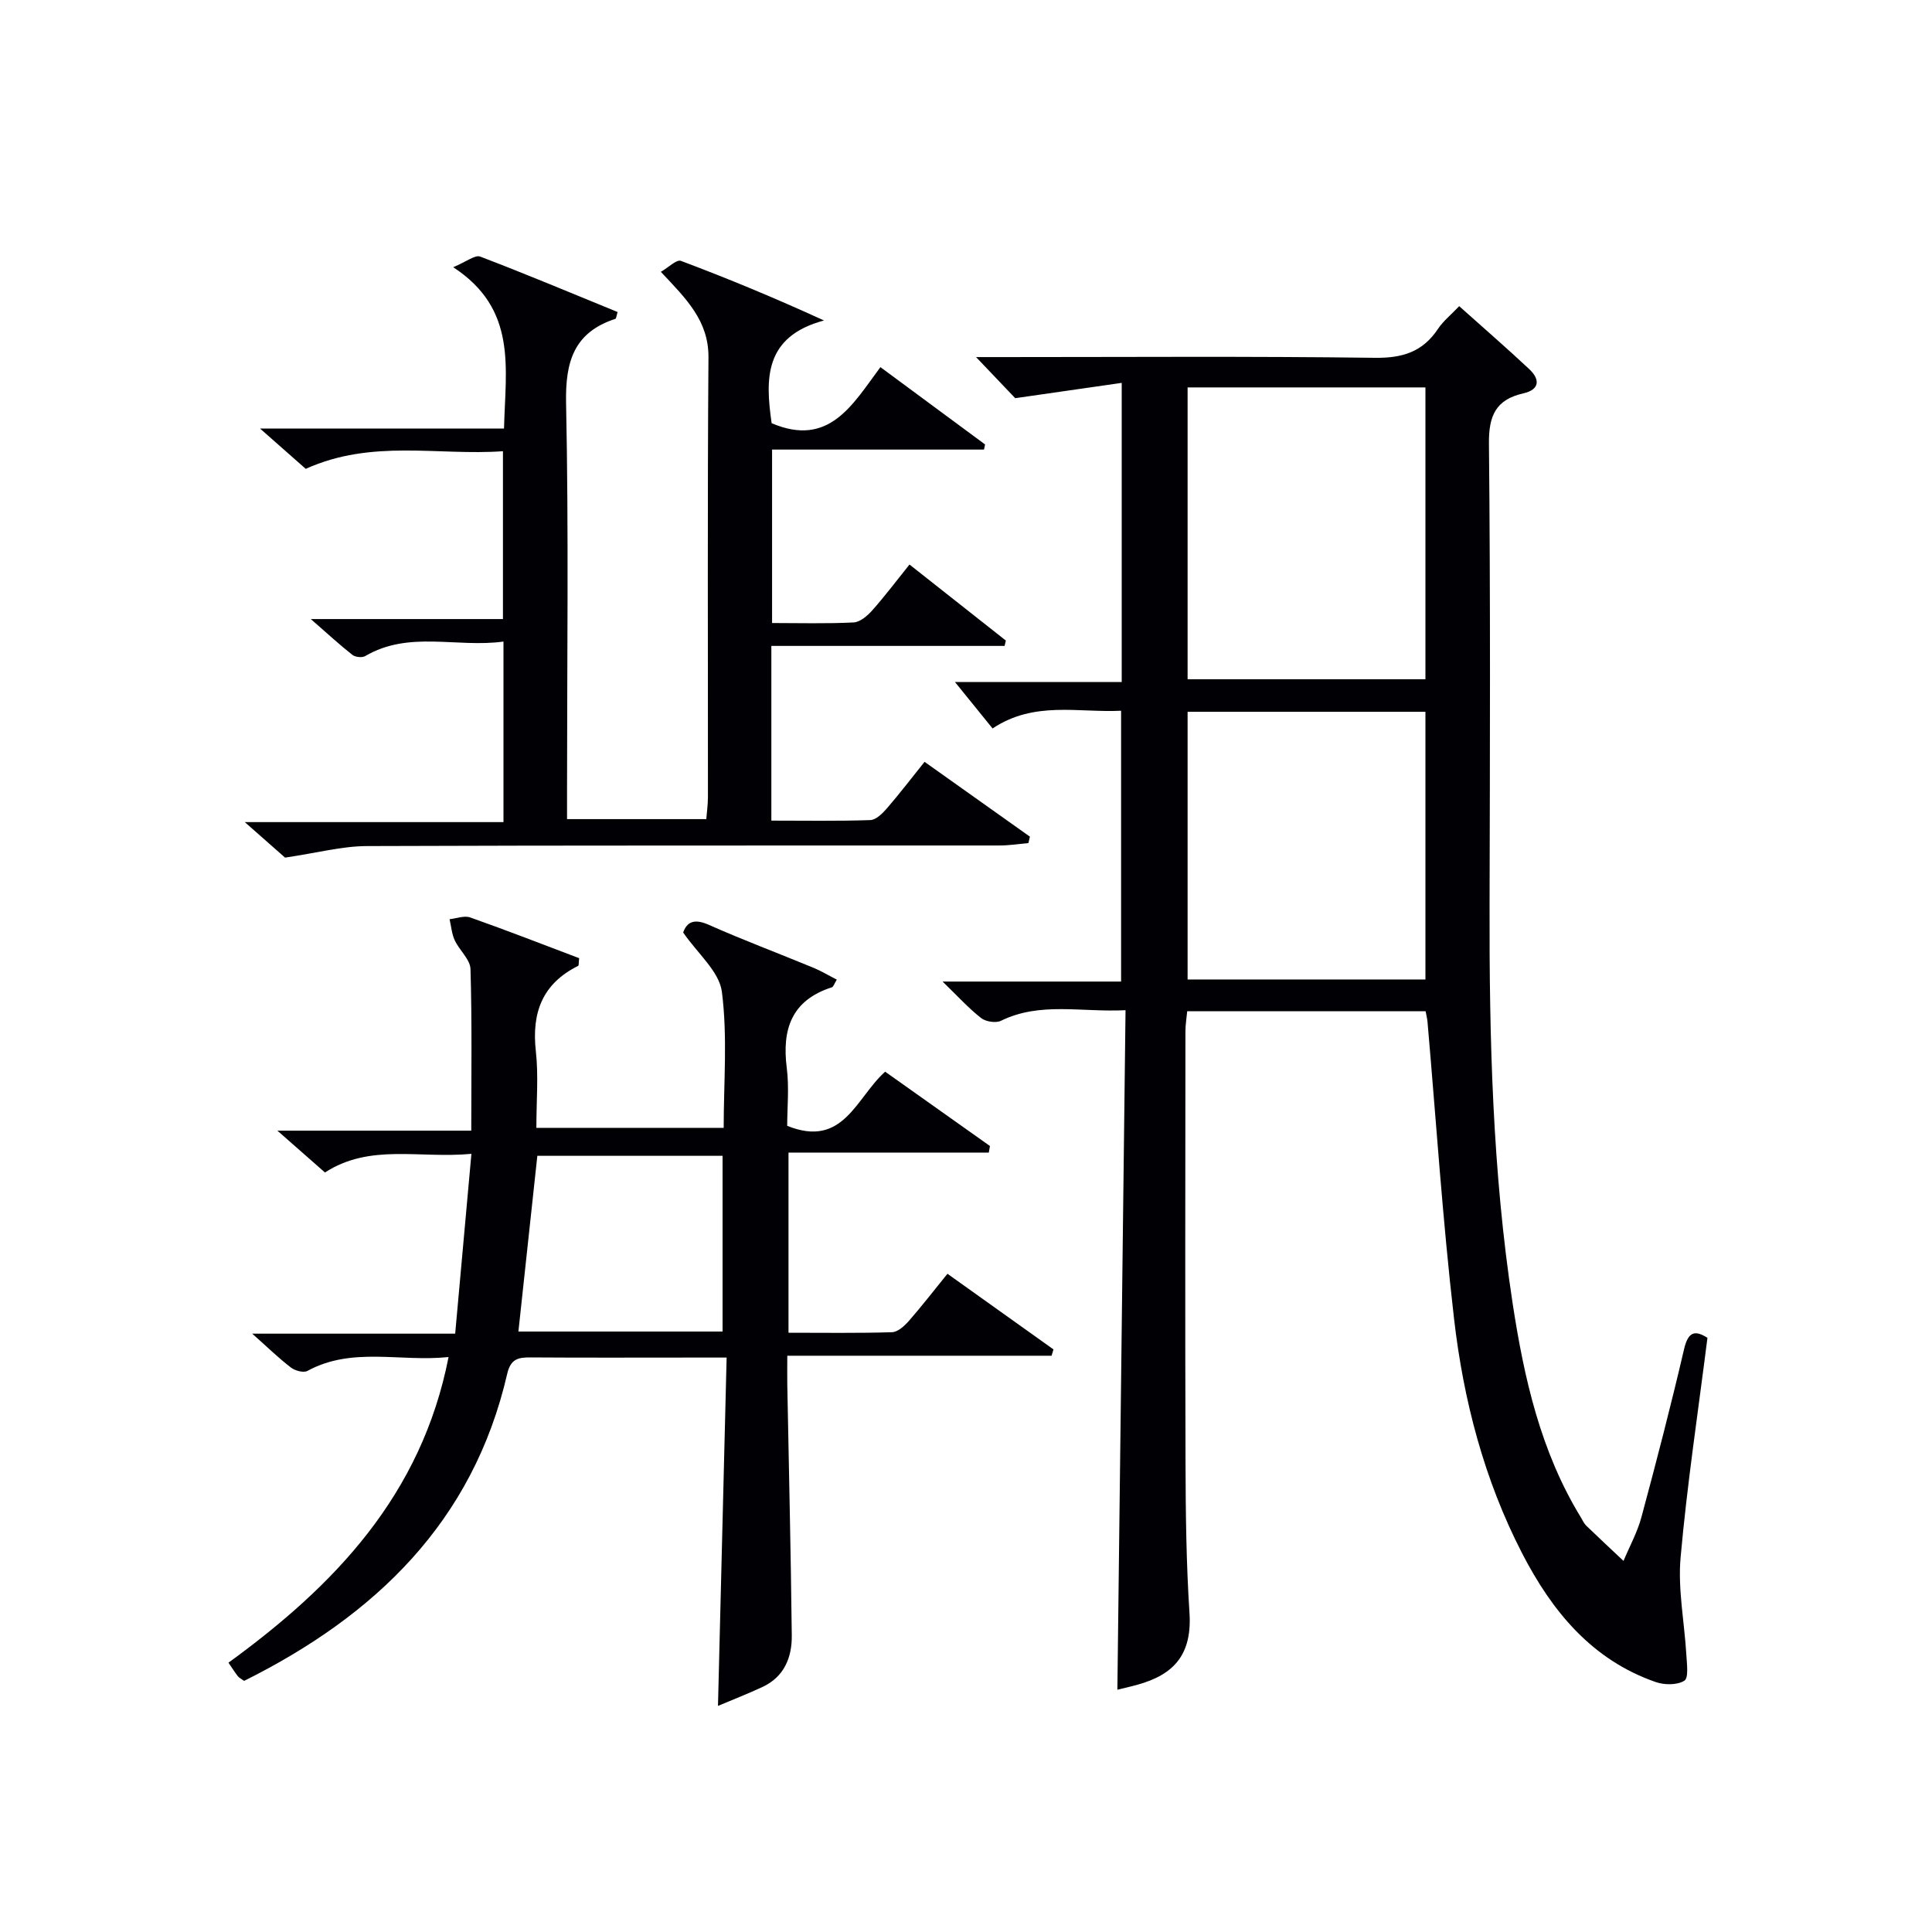 <svg enable-background="new 0 0 400 400" viewBox="0 0 400 400" xmlns="http://www.w3.org/2000/svg"><g fill="#010105"><path d="m231.34 349.84c.56-46.98 1.12-93.53 1.69-140.69-9.25.46-17.67-1.78-25.79 2.19-1.06.52-3.15.19-4.12-.57-2.59-2.03-4.83-4.51-7.97-7.55h36.96c0-18.87 0-37.21 0-56.07-8.89.44-17.97-2.09-26.61 3.67-2.69-3.32-5.39-6.64-7.79-9.62h34.53c0-20.67 0-40.72 0-61.93-7.4 1.07-14.31 2.06-22.05 3.17-1.9-1.99-4.73-4.96-8.11-8.51h5.58c25.66 0 51.32-.19 76.97.15 5.73.08 9.92-1.22 13.09-5.99 1.07-1.61 2.66-2.88 4.39-4.7 4.96 4.44 9.83 8.65 14.52 13.05 2.22 2.09 2.2 4.22-1.24 5-5.69 1.29-7.18 4.61-7.12 10.4.32 31.82.21 63.64.13 95.46-.07 27.63.6 55.22 4.78 82.58 2.37 15.49 5.8 30.7 14.14 44.31.35.57.62 1.23 1.08 1.67 2.55 2.46 5.15 4.88 7.73 7.31 1.26-3.02 2.87-5.94 3.71-9.06 3.11-11.54 6.11-23.11 8.82-34.75.84-3.61 2.2-4.06 4.85-2.38-1.92 15.23-4.21 30.31-5.56 45.47-.59 6.63.8 13.43 1.19 20.16.11 1.86.5 4.79-.41 5.36-1.48.93-4.13.91-5.93.28-13.27-4.61-21.49-14.7-27.66-26.65-7.85-15.22-12.14-31.65-14.09-48.52-2.37-20.45-3.71-41.01-5.5-61.52-.06-.64-.22-1.28-.39-2.2-16.36 0-32.61 0-49.36 0-.12 1.34-.37 2.76-.37 4.18-.02 29.82-.08 59.65.02 89.47.03 10.31.15 20.64.82 30.92.65 9.92-4.56 13.42-12.2 15.25-1.11.28-2.22.54-2.73.66zm14.54-269.63v60.42h49.24c0-20.31 0-40.31 0-60.42-16.6 0-32.72 0-49.24 0zm49.24 122.58c0-18.82 0-37.15 0-55.42-16.71 0-32.94 0-49.24 0v55.42z"/><path d="m148.65 353.19c.6-24.25 1.19-47.83 1.79-72.12-2.83 0-4.93 0-7.02 0-11.17 0-22.33.05-33.5-.03-2.57-.02-4.18.25-4.91 3.4-7.06 30.65-27.32 50.04-54.47 63.57-.52-.38-.99-.6-1.29-.96-.61-.77-1.13-1.61-1.95-2.81 21.94-15.94 39.96-34.68 45.57-63.28-10.05 1.06-19.92-2.19-29.22 2.87-.8.44-2.56-.03-3.41-.69-2.49-1.9-4.74-4.1-8.02-7.02h42.02c1.13-12.5 2.2-24.46 3.36-37.23-10.86 1.02-20.97-2.19-30.32 3.86-3.03-2.67-6-5.27-9.85-8.66h40.14c0-11.56.17-22.51-.16-33.45-.06-2.01-2.3-3.89-3.26-5.96-.62-1.33-.73-2.9-1.07-4.37 1.44-.15 3.05-.8 4.28-.36 7.62 2.69 15.14 5.63 22.55 8.43-.12 1-.05 1.52-.21 1.59-7.4 3.68-9.65 9.68-8.76 17.65.57 5.1.11 10.31.11 15.89h38.78c0-9.35.82-18.88-.37-28.16-.54-4.22-5.04-7.94-8.02-12.29.77-2.15 2.23-2.95 5.3-1.59 7.13 3.17 14.45 5.91 21.66 8.89 1.62.67 3.14 1.59 4.85 2.46-.52.83-.68 1.48-1.02 1.59-8.33 2.67-10.36 8.65-9.34 16.69.52 4.06.09 8.24.09 11.99 11.65 4.71 14.25-5.82 20.28-11.21 7.24 5.14 14.47 10.26 21.7 15.39-.08.45-.16.91-.24 1.36-13.74 0-27.48 0-41.47 0v37.3c7.23 0 14.34.11 21.44-.11 1.19-.04 2.56-1.29 3.46-2.31 2.72-3.11 5.25-6.39 8.01-9.79 7.52 5.37 14.73 10.52 21.95 15.66-.13.44-.26.87-.39 1.31-18.02 0-36.03 0-54.72 0 0 2.48-.03 4.25 0 6.01.32 17.31.74 34.61.93 51.92.05 4.52-1.57 8.55-6.05 10.64-2.99 1.4-6.07 2.59-9.23 3.93zm.95-77.51c0-12.35 0-24.37 0-36.38-13 0-25.61 0-38.35 0-1.31 12.19-2.6 24.15-3.92 36.38z"/><path d="m104.35 88.72c.31-12.58 2.8-24.7-10.52-33.4 2.79-1.16 4.54-2.6 5.58-2.2 9.57 3.65 19.02 7.62 28.46 11.48-.27.87-.29 1.36-.46 1.41-8.54 2.8-10.38 8.79-10.21 17.36.55 26.65.2 53.32.2 79.98v6.24h28.83c.11-1.44.34-3.01.34-4.59.02-30.33-.12-60.66.11-90.98.06-7.61-4.59-12.14-9.86-17.74 1.58-.9 3.25-2.61 4.16-2.27 9.74 3.66 19.35 7.64 29.62 12.34-12.44 3.34-12.15 12.14-10.84 21.27 11.9 5.07 16.75-3.85 22.52-11.61 7.4 5.47 14.53 10.74 21.67 16.01-.07.35-.15.7-.22 1.06-14.48 0-28.97 0-43.88 0v35.91c5.67 0 11.29.16 16.88-.12 1.35-.07 2.88-1.39 3.89-2.53 2.64-2.98 5.03-6.17 7.68-9.46 6.78 5.35 13.37 10.55 19.95 15.74-.09.37-.17.74-.26 1.11-16.01 0-32.02 0-48.29 0v36.17c6.96 0 13.73.12 20.48-.11 1.19-.04 2.53-1.37 3.44-2.42 2.6-3.01 5.02-6.18 7.8-9.64 7.38 5.24 14.59 10.36 21.81 15.49-.1.45-.21.89-.31 1.34-2 .17-4 .49-6 .49-43.66.03-87.32-.05-130.98.12-5.16.02-10.31 1.42-16.92 2.39-1.59-1.4-4.57-4.03-8.34-7.35h53.56c0-12.7 0-24.76 0-37.38-9.72 1.33-19.54-2.33-28.62 3-.64.38-2.06.23-2.67-.25-2.68-2.11-5.19-4.43-8.6-7.41h39.78c0-11.59 0-22.78 0-34.75-13.43.96-27.1-2.56-40.83 3.65-2.49-2.19-5.38-4.74-9.47-8.35z"/></g></svg>